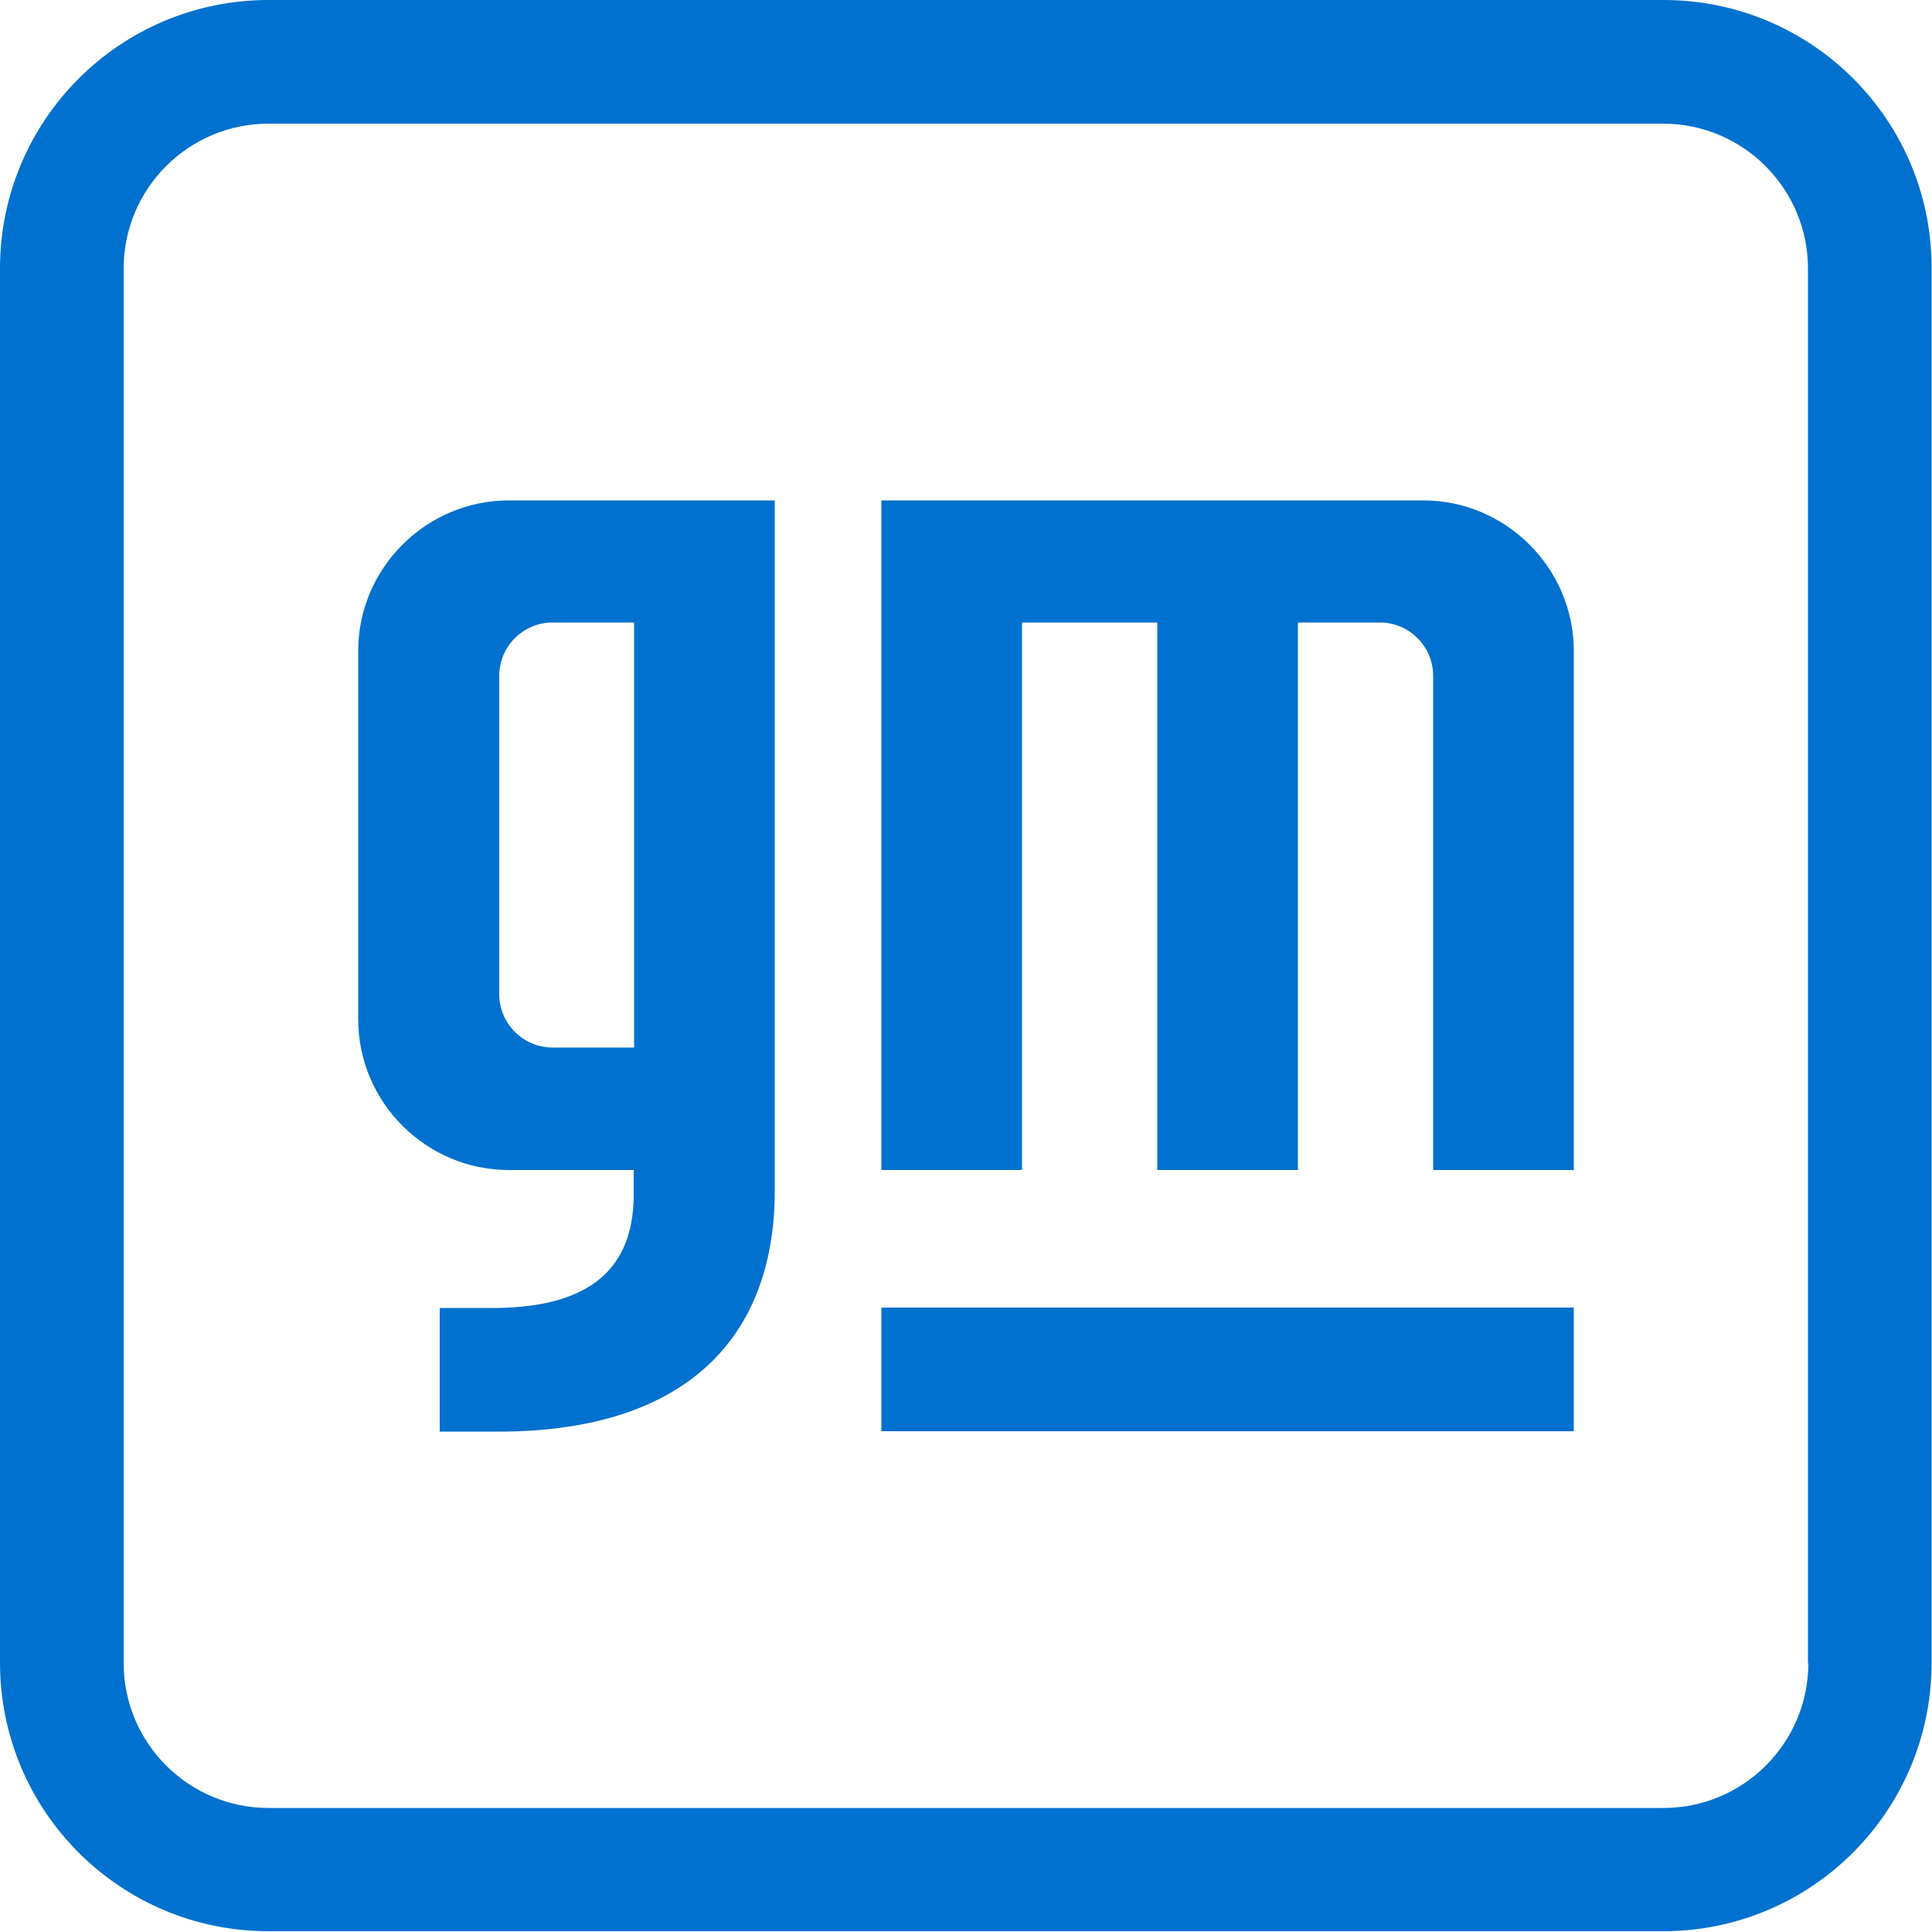 <?xml version="1.0" encoding="UTF-8"?> <!-- Generator: Adobe Illustrator 26.0.1, SVG Export Plug-In . SVG Version: 6.00 Build 0) --> <svg xmlns="http://www.w3.org/2000/svg" xmlns:xlink="http://www.w3.org/1999/xlink" version="1.1" id="Layer_1" x="0px" y="0px" viewBox="0 0 500 499.9" style="enable-background:new 0 0 500 499.9;" xml:space="preserve"> <style type="text/css"> .st0{fill:#0071CE;} </style> <g id="PANETONE_285"> <g> <g> <g> <path class="st0" d="M430.5,0H69.5C31.1,0,0,31.1,0,69.5v360.8c0,38.4,31.1,69.5,69.5,69.5h360.9c38.4,0,69.5-31.1,69.5-69.5 V69.5C500,31.1,468.9,0,430.5,0z M468,430.4c0,20.7-16.8,37.5-37.5,37.5H69.5c-20.7,0-37.5-16.8-37.5-37.5V69.5 C32,48.8,48.8,32,69.5,32h360.9c20.7,0,37.5,16.8,37.5,37.5V430.4z"></path> </g> </g> <g> <path class="st0" d="M200.5,129.5h-68.8c-21.4,0-39,17.5-39,39v95.3c0,21.4,17.5,39,39,39H164v7.3c-0.4,17.6-10.5,27.9-34.9,28.4 h-15.3v32h15.3c45.2,0,70.6-21.4,71.4-60.6l0-150.4V129.5z M164.1,271.1h-21.1c-7.6,0-13.8-6.2-13.8-13.8v-82.4 c0-7.6,6.2-13.8,13.8-13.8h21.1L164.1,271.1z"></path> <path class="st0" d="M368.3,129.5H228.1v173.3h36.4V161.1h35v141.7h36.4V161.1h21.2c7.6,0,13.8,6.2,13.8,13.8v127.9h36.4V168.5 C407.3,147,389.7,129.5,368.3,129.5z"></path> </g> </g> <rect x="228.1" y="338.4" class="st0" width="179.2" height="32"></rect> </g> </svg> 